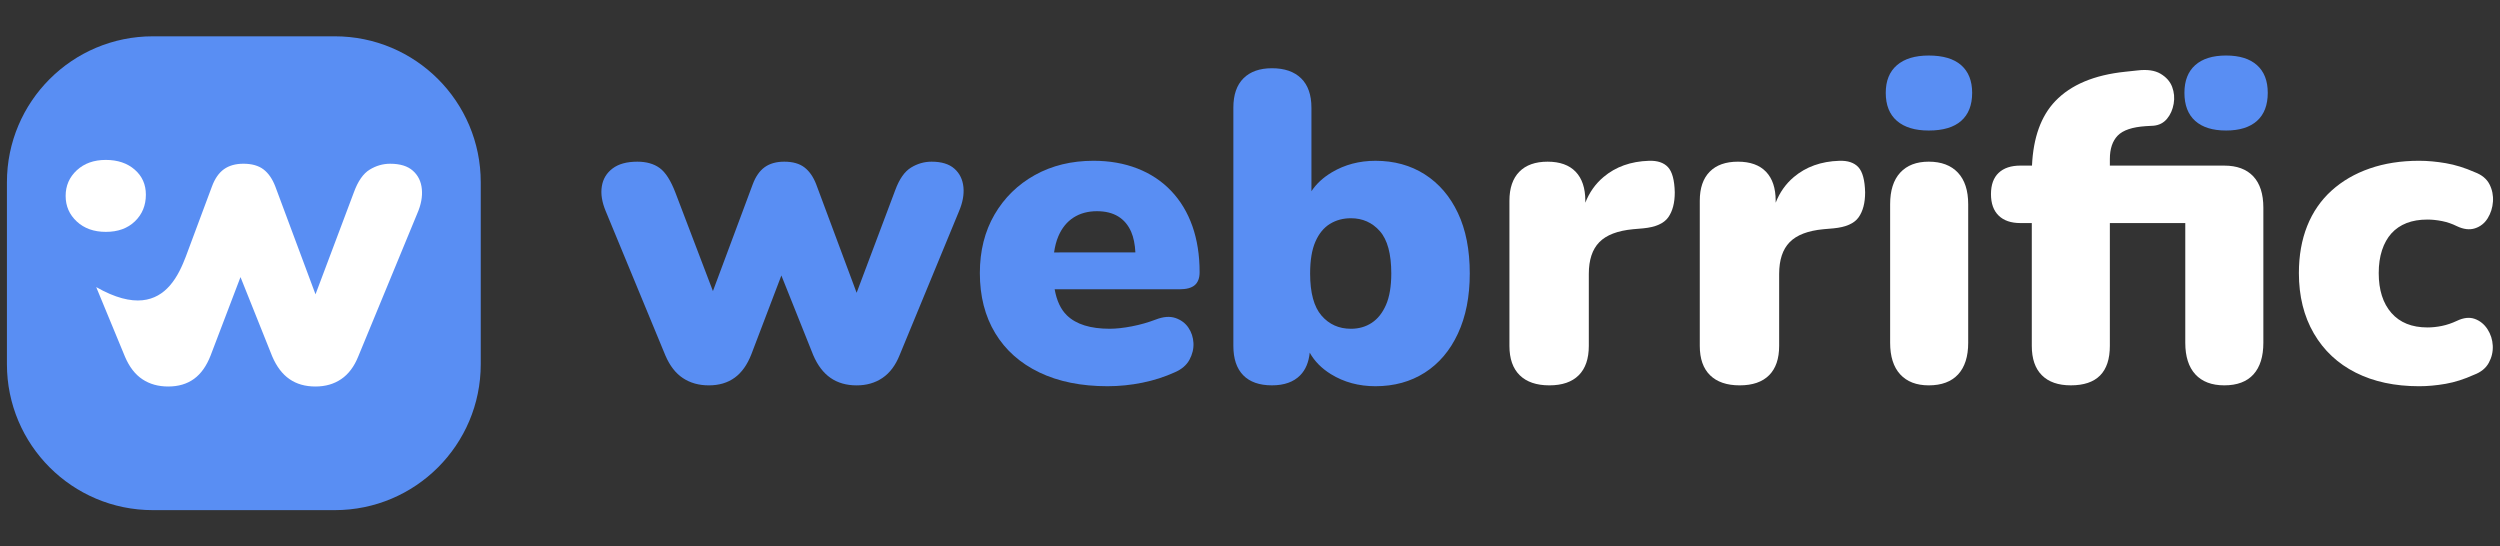 <?xml version="1.0" encoding="utf-8"?>
<!-- Generator: Adobe Illustrator 16.0.0, SVG Export Plug-In . SVG Version: 6.00 Build 0)  -->
<!DOCTYPE svg PUBLIC "-//W3C//DTD SVG 1.1//EN" "http://www.w3.org/Graphics/SVG/1.1/DTD/svg11.dtd">
<svg version="1.1" id="Layer_1" xmlns="http://www.w3.org/2000/svg" xmlns:xlink="http://www.w3.org/1999/xlink" x="0px" y="0px"
	 width="183px" height="40px" viewBox="0 0 183 40" enable-background="new 0 0 183 40" xml:space="preserve">
<rect x="0" y="0" width="183" height="40" fill="#333333" stroke="none"/>
<path fill="#FFFFFF" d="M134.633,11.77c-1.327,0.043-2.434,0.439-3.323,1.188c-0.599,0.505-1.039,1.134-1.331,1.881v-0.147
	c0-0.919-0.235-1.626-0.707-2.119c-0.471-0.492-1.155-0.738-2.055-0.738s-1.588,0.246-2.07,0.738s-0.723,1.199-0.723,2.119v10.627
	c0,0.942,0.251,1.658,0.755,2.15c0.503,0.492,1.225,0.739,2.166,0.739c0.942,0,1.659-0.247,2.151-0.739
	c0.493-0.492,0.738-1.208,0.738-2.15v-5.266c0-1.027,0.257-1.803,0.771-2.327c0.515-0.525,1.338-0.84,2.473-0.947l0.739-0.064
	c0.898-0.085,1.509-0.353,1.83-0.803s0.48-1.06,0.48-1.83c-0.021-0.899-0.188-1.515-0.497-1.847
	C135.72,11.903,135.254,11.749,134.633,11.77z"/>
<path fill="#598EF3" d="M69.863,12.348c-0.385-0.342-0.942-0.513-1.669-0.513c-0.536,0-1.039,0.144-1.509,0.433
	c-0.471,0.289-0.856,0.84-1.155,1.653l-2.825,7.511l-2.955-7.928c-0.214-0.557-0.503-0.974-0.867-1.252
	c-0.364-0.278-0.856-0.417-1.476-0.417c-0.578,0-1.055,0.133-1.429,0.4c-0.375,0.269-0.669,0.69-0.883,1.269l-2.909,7.805
	l-2.741-7.195c-0.343-0.899-0.728-1.503-1.156-1.814c-0.428-0.311-0.974-0.465-1.637-0.465c-0.771,0-1.376,0.166-1.813,0.498
	c-0.439,0.332-0.702,0.77-0.787,1.316c-0.086,0.545,0.011,1.15,0.289,1.813l4.367,10.563c0.321,0.749,0.749,1.3,1.284,1.653
	c0.535,0.354,1.166,0.53,1.895,0.53c0.749,0,1.38-0.188,1.894-0.563c0.514-0.373,0.92-0.946,1.22-1.716l2.195-5.764l2.331,5.828
	c0.321,0.75,0.744,1.306,1.269,1.669c0.524,0.364,1.161,0.547,1.91,0.547c0.728,0,1.359-0.183,1.894-0.547
	c0.535-0.363,0.953-0.919,1.252-1.669l4.334-10.498c0.278-0.643,0.391-1.241,0.337-1.798C70.468,13.14,70.249,12.69,69.863,12.348z"
	/>
<path fill="#598EF3" d="M85.724,13.969c-0.685-0.717-1.509-1.263-2.472-1.637c-0.963-0.375-2.034-0.563-3.211-0.563
	c-1.605,0-3.034,0.348-4.286,1.043c-1.251,0.696-2.237,1.659-2.954,2.89c-0.717,1.231-1.076,2.66-1.076,4.286
	c0,1.691,0.375,3.158,1.124,4.399c0.749,1.241,1.825,2.198,3.227,2.873c1.401,0.674,3.065,1.011,4.992,1.011
	c0.855,0,1.707-0.085,2.553-0.257c0.845-0.171,1.642-0.428,2.392-0.77c0.492-0.215,0.845-0.519,1.059-0.916
	c0.213-0.396,0.31-0.803,0.289-1.219c-0.022-0.419-0.145-0.793-0.37-1.125c-0.224-0.331-0.541-0.566-0.947-0.706
	c-0.407-0.139-0.888-0.102-1.444,0.113c-0.557,0.213-1.14,0.379-1.75,0.497c-0.61,0.117-1.15,0.177-1.621,0.177
	c-1.413,0-2.457-0.326-3.13-0.979c-0.454-0.438-0.75-1.079-0.899-1.91h9.135c0.514,0,0.888-0.102,1.123-0.305
	c0.236-0.204,0.353-0.519,0.353-0.948c0-1.241-0.176-2.364-0.529-3.371C86.928,15.547,86.408,14.686,85.724,13.969z M77.158,18.479
	c0.063-0.445,0.167-0.842,0.315-1.188c0.257-0.599,0.626-1.054,1.107-1.365c0.482-0.31,1.054-0.466,1.718-0.466
	c0.62,0,1.139,0.129,1.557,0.386c0.418,0.256,0.732,0.632,0.947,1.124c0.175,0.402,0.277,0.906,0.309,1.508H77.158z"/>
<path fill="#598EF3" d="M104.297,12.765c-1.039-0.663-2.243-0.995-3.612-0.995c-1.178,0-2.237,0.278-3.179,0.835
	c-0.653,0.386-1.153,0.852-1.509,1.393V7.885c0-0.942-0.252-1.659-0.754-2.151c-0.504-0.492-1.215-0.739-2.136-0.739
	c-0.897,0-1.594,0.247-2.087,0.739c-0.493,0.493-0.738,1.209-0.738,2.151v17.433c0,0.942,0.241,1.658,0.722,2.15
	c0.482,0.492,1.183,0.739,2.103,0.739c0.899,0,1.59-0.247,2.071-0.739c0.393-0.4,0.621-0.954,0.694-1.653
	c0.348,0.622,0.863,1.148,1.552,1.574c0.953,0.588,2.04,0.882,3.26,0.882c1.369,0,2.573-0.332,3.612-0.995
	c1.037-0.663,1.846-1.615,2.423-2.856c0.579-1.242,0.868-2.709,0.868-4.399c0-1.733-0.289-3.21-0.868-4.43
	C106.143,14.37,105.334,13.429,104.297,12.765z M101.456,22.316c-0.258,0.59-0.606,1.026-1.045,1.316
	c-0.438,0.289-0.946,0.434-1.525,0.434c-0.877,0-1.595-0.321-2.15-0.963c-0.557-0.643-0.835-1.669-0.835-3.083
	c0-0.963,0.128-1.739,0.385-2.328c0.258-0.588,0.61-1.022,1.061-1.3c0.449-0.278,0.964-0.417,1.54-0.417
	c0.856,0,1.563,0.315,2.12,0.947c0.556,0.632,0.835,1.664,0.835,3.098C101.841,20.963,101.712,21.728,101.456,22.316z"/>
<path fill="#FFFFFF" d="M120.699,11.77c-1.327,0.043-2.435,0.439-3.321,1.188c-0.6,0.505-1.041,1.134-1.333,1.881v-0.147
	c0-0.919-0.235-1.626-0.706-2.119c-0.472-0.492-1.156-0.738-2.056-0.738c-0.898,0-1.588,0.246-2.07,0.738
	c-0.481,0.492-0.723,1.199-0.723,2.119v10.627c0,0.942,0.252,1.658,0.755,2.15s1.226,0.739,2.166,0.739
	c0.943,0,1.659-0.247,2.151-0.739c0.493-0.492,0.739-1.208,0.739-2.15v-5.266c0-1.027,0.256-1.803,0.77-2.327
	c0.515-0.525,1.338-0.84,2.473-0.947l0.739-0.064c0.898-0.085,1.509-0.353,1.83-0.803s0.48-1.06,0.48-1.83
	c-0.021-0.899-0.188-1.515-0.497-1.847C121.786,11.903,121.32,11.749,120.699,11.77z"/>
<path fill="#FFFFFF" d="M141.183,11.834c-0.899,0-1.595,0.267-2.087,0.802s-0.738,1.306-0.738,2.311v10.146
	c0,1.006,0.246,1.776,0.738,2.312c0.492,0.534,1.188,0.803,2.087,0.803c0.942,0,1.658-0.269,2.151-0.803
	c0.492-0.535,0.738-1.306,0.738-2.312V14.948c0-1.005-0.251-1.776-0.754-2.311S142.103,11.834,141.183,11.834z"/>
<path fill="#598EF3" d="M143.558,4.771c-0.534-0.47-1.327-0.706-2.375-0.706c-1.006,0-1.781,0.236-2.327,0.706
	c-0.547,0.471-0.819,1.146-0.819,2.023c0,0.899,0.272,1.584,0.819,2.055c0.546,0.471,1.321,0.706,2.327,0.706
	c1.048,0,1.841-0.235,2.375-0.706c0.535-0.471,0.804-1.156,0.804-2.055C144.361,5.916,144.093,5.242,143.558,4.771z"/>
<path fill="#FFFFFF" d="M162.821,12.123h-8.379v-0.481c0-0.75,0.192-1.321,0.576-1.718c0.388-0.396,1.071-0.625,2.057-0.69
	l0.577-0.032c0.407-0.042,0.733-0.213,0.979-0.514c0.247-0.299,0.408-0.664,0.482-1.092c0.075-0.428,0.036-0.839-0.112-1.236
	c-0.149-0.396-0.434-0.716-0.851-0.963c-0.418-0.246-0.98-0.326-1.686-0.241l-0.899,0.096c-2.269,0.236-3.976,0.953-5.12,2.151
	c-1.044,1.093-1.61,2.667-1.703,4.719h-0.851c-0.685,0-1.214,0.177-1.589,0.53c-0.374,0.353-0.563,0.872-0.563,1.557
	c0,0.686,0.188,1.209,0.563,1.573c0.375,0.365,0.904,0.546,1.589,0.546h0.836v8.99c0,0.942,0.245,1.658,0.738,2.15
	c0.491,0.492,1.198,0.739,2.119,0.739c1.904,0,2.857-0.963,2.857-2.89v-8.99h5.521v8.765c0,1.006,0.247,1.776,0.738,2.312
	c0.493,0.534,1.199,0.803,2.119,0.803c0.941,0,1.653-0.269,2.135-0.803c0.482-0.535,0.723-1.306,0.723-2.312v-9.889
	c0-1.006-0.246-1.771-0.738-2.296C164.447,12.385,163.741,12.123,162.821,12.123z"/>
<path fill="#598EF3" d="M162.949,4.064c-0.984,0-1.739,0.236-2.263,0.706c-0.525,0.471-0.786,1.146-0.786,2.023
	c0,0.899,0.261,1.584,0.786,2.055c0.523,0.471,1.278,0.706,2.263,0.706s1.739-0.235,2.264-0.706C165.738,8.377,166,7.692,166,6.793
	c0-0.877-0.262-1.552-0.787-2.023C164.688,4.3,163.934,4.064,162.949,4.064z"/>
<path fill="#FFFFFF" d="M175.053,17.083c0.3-0.331,0.669-0.582,1.107-0.754c0.439-0.171,0.948-0.257,1.526-0.257
	c0.342,0,0.699,0.038,1.075,0.112c0.374,0.075,0.732,0.198,1.076,0.369c0.491,0.236,0.936,0.289,1.331,0.161
	c0.397-0.128,0.706-0.374,0.932-0.738c0.225-0.365,0.354-0.771,0.385-1.221s-0.054-0.872-0.256-1.268
	c-0.204-0.396-0.563-0.691-1.076-0.883c-0.728-0.321-1.435-0.541-2.119-0.658s-1.338-0.177-1.958-0.177
	c-1.327,0-2.532,0.188-3.611,0.563c-1.082,0.374-2.012,0.915-2.794,1.621c-0.781,0.706-1.375,1.568-1.782,2.584
	c-0.406,1.018-0.61,2.167-0.61,3.452c0,1.691,0.364,3.162,1.093,4.415c0.727,1.251,1.75,2.21,3.066,2.873
	c1.315,0.663,2.861,0.995,4.639,0.995c0.62,0,1.268-0.059,1.941-0.176c0.675-0.118,1.365-0.338,2.072-0.659
	c0.514-0.191,0.876-0.486,1.091-0.882c0.215-0.396,0.311-0.814,0.289-1.253s-0.15-0.84-0.385-1.203
	c-0.236-0.363-0.547-0.616-0.932-0.756c-0.386-0.138-0.824-0.09-1.315,0.146c-0.365,0.171-0.729,0.294-1.092,0.369
	c-0.365,0.075-0.718,0.111-1.06,0.111c-1.136,0-2.013-0.353-2.634-1.059c-0.619-0.707-0.93-1.68-0.93-2.921
	c0-0.621,0.079-1.177,0.24-1.67C174.523,17.827,174.754,17.416,175.053,17.083z"/>
<g>
	<path fill="#598EF3" d="M24.508,2.658H11.19c-5.9,0-10.683,4.783-10.683,10.683v13.318c0,5.9,4.783,10.683,10.683,10.683h13.317
		c5.9,0,10.684-4.782,10.684-10.683V13.341C35.191,7.441,30.408,2.658,24.508,2.658z"/>
	<g>
		<path fill="#FFFFFF" d="M30.879,13.841c-0.052-0.554-0.271-1.003-0.655-1.343c-0.382-0.341-0.938-0.512-1.662-0.512
			c-0.535,0-1.034,0.145-1.503,0.432c-0.47,0.288-0.854,0.837-1.151,1.648l-2.813,7.479l-2.943-7.896
			c-0.213-0.554-0.501-0.97-0.863-1.248c-0.363-0.276-0.854-0.416-1.471-0.416c-0.577,0-1.05,0.135-1.424,0.4
			c-0.373,0.268-0.667,0.688-0.879,1.264l-0.808,2.165c0,0-0.344,0.925-0.966,2.593c-0.044,0.118-0.09,0.243-0.14,0.376
			c-0.252,0.655-0.605,1.481-1.178,2.132c-0.972,1.104-2.575,1.7-5.38,0.101H7.043l0.648,1.569l0.001,0.002l1.46,3.532
			c0.32,0.746,0.744,1.295,1.277,1.646c0.533,0.354,1.162,0.527,1.887,0.527c0.746,0,1.375-0.187,1.887-0.559
			c0.512-0.372,0.916-0.943,1.214-1.71l2.188-5.741l2.322,5.805c0.32,0.746,0.739,1.301,1.262,1.662
			c0.522,0.364,1.156,0.543,1.903,0.543c0.725,0,1.354-0.179,1.887-0.543c0.533-0.361,0.949-0.916,1.248-1.662l4.316-10.456
			C30.822,14.993,30.934,14.395,30.879,13.841z"/>
		<path fill="#FFFFFF" d="M9.876,16.202c0.534-0.514,0.802-1.166,0.802-1.953c0-0.746-0.272-1.357-0.817-1.832
			c-0.545-0.474-1.251-0.711-2.119-0.711c-0.868,0-1.574,0.252-2.12,0.757c-0.544,0.505-0.817,1.131-0.817,1.877
			c0,0.747,0.273,1.372,0.817,1.876c0.545,0.505,1.251,0.757,2.12,0.757C8.63,16.975,9.342,16.717,9.876,16.202z"/>
	</g>
</g>
</svg>
